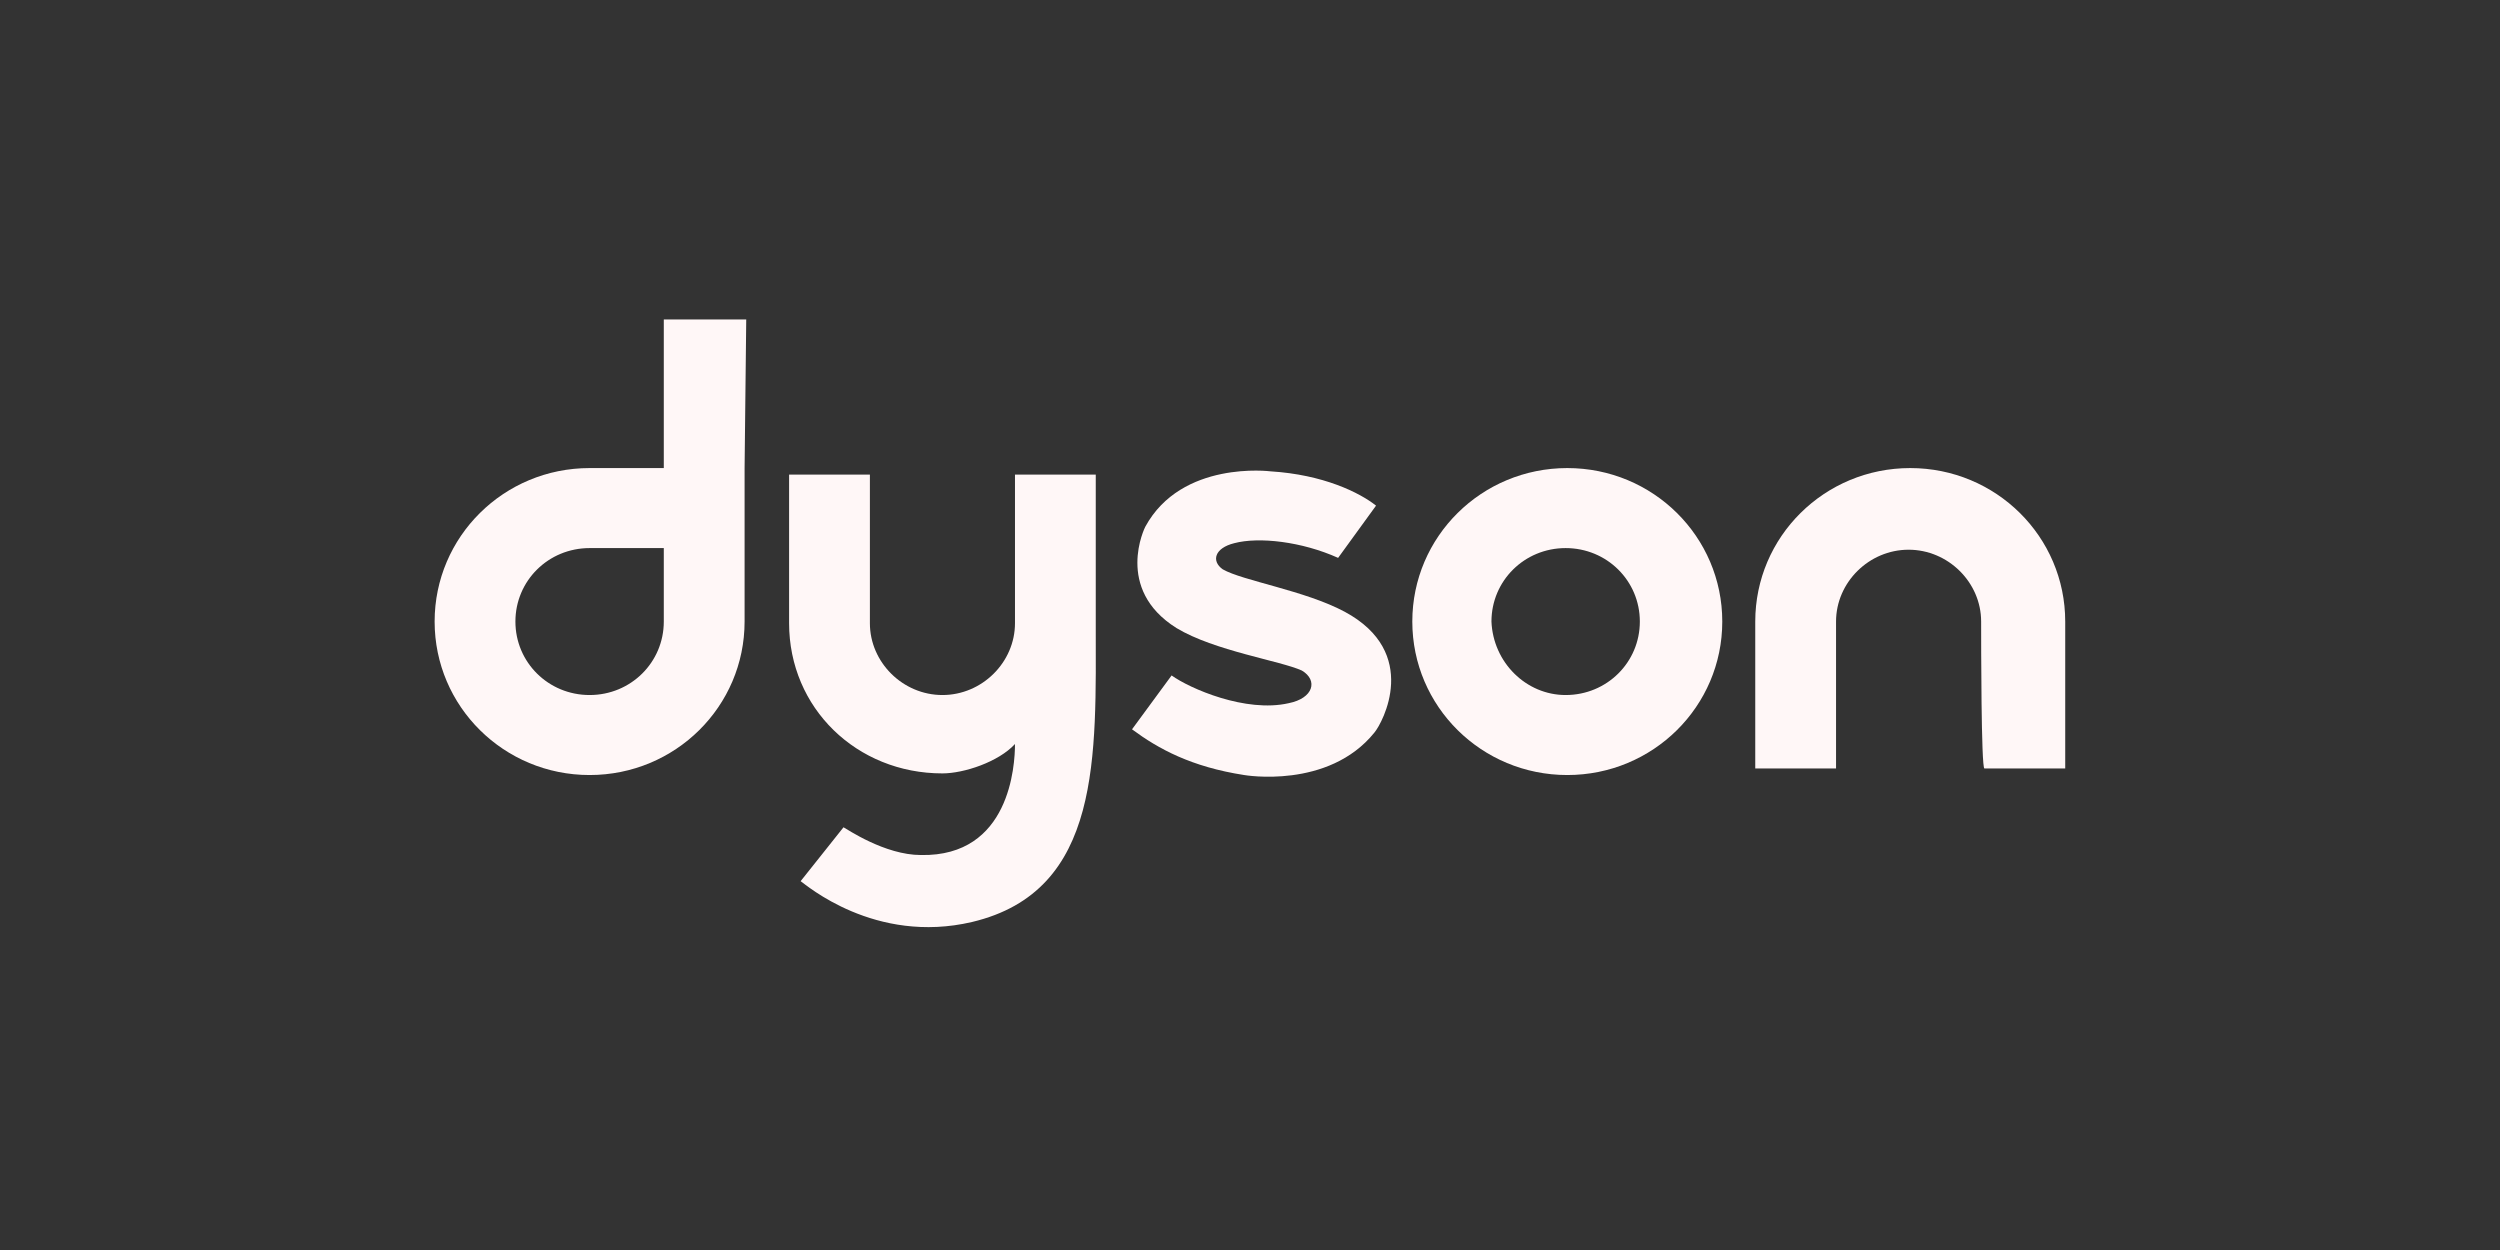 <svg width="158" height="79" viewBox="0 0 158 79" fill="none" xmlns="http://www.w3.org/2000/svg">
<rect x="0" y="0" width="158" height="79" fill="#333333" stroke="none"/>
<g clip-path="url(#clip0_14733_36395)">
<path d="M41.952 39.282C41.952 41.862 39.868 43.926 37.263 43.926C34.658 43.926 32.574 41.862 32.574 39.282C32.574 36.702 34.658 34.639 37.263 34.639H41.952V39.282ZM47.162 20.192H41.952V29.582C40.181 29.582 38.409 29.582 37.263 29.582C31.845 29.582 27.468 33.916 27.468 39.282C27.468 44.648 31.845 48.982 37.263 48.982C42.681 48.982 47.058 44.648 47.058 39.282C47.058 36.599 47.058 29.582 47.058 29.582L47.162 20.192Z" fill="#FFF7F7"/>
<path d="M98.949 43.926C101.554 43.926 103.638 41.862 103.638 39.282C103.638 36.703 101.554 34.639 98.949 34.639C96.344 34.639 94.26 36.703 94.26 39.282C94.364 41.862 96.448 43.926 98.949 43.926ZM89.258 39.282C89.258 33.916 93.635 29.582 99.053 29.582C104.471 29.582 108.848 33.916 108.848 39.282C108.848 44.648 104.471 48.982 99.053 48.982C93.635 48.982 89.258 44.648 89.258 39.282Z" fill="#FFF7F7"/>
<path d="M125.208 39.282C125.208 36.806 123.124 34.742 120.623 34.742C118.122 34.742 116.038 36.806 116.038 39.282C116.038 40.521 116.038 48.569 116.038 48.569C113.433 48.569 110.932 48.569 110.932 48.569C110.932 48.569 110.932 41.965 110.932 39.282C110.932 33.916 115.309 29.582 120.727 29.582C126.145 29.582 130.522 33.916 130.522 39.282C130.522 41.965 130.522 48.569 130.522 48.569C130.522 48.569 128.021 48.569 125.416 48.569C125.208 48.569 125.208 40.521 125.208 39.282Z" fill="#FFF7F7"/>
<path d="M77.275 35.98C76.546 35.464 76.754 34.639 78.005 34.329C79.568 33.916 82.277 34.226 84.569 35.258L86.966 31.956C85.924 31.13 83.632 29.995 80.297 29.789C80.297 29.789 74.67 29.067 72.378 33.297C72.378 33.297 70.398 37.218 74.358 39.695C76.754 41.14 80.922 41.759 82.277 42.378C83.319 42.997 83.006 44.132 81.443 44.442C78.734 45.061 75.191 43.513 74.045 42.688L71.544 46.093C73.212 47.331 75.296 48.466 78.63 48.982C78.63 48.982 83.944 49.911 86.862 46.299C87.383 45.68 89.779 41.243 84.986 38.663C82.485 37.322 78.526 36.703 77.275 35.98Z" fill="#FFF7F7"/>
<path d="M53.31 52.284C53.518 52.388 55.915 54.038 58.207 54.038C63.834 54.142 64.147 48.363 64.147 47.022C63.105 48.157 60.916 48.879 59.562 48.879C54.143 48.879 49.871 44.751 49.871 39.386C49.871 36.703 49.871 29.995 49.871 29.995C49.871 29.995 52.372 29.995 54.977 29.995C54.977 29.995 54.977 38.251 54.977 39.386C54.977 41.862 57.061 43.926 59.562 43.926C62.062 43.926 64.147 41.862 64.147 39.386C64.147 38.354 64.147 29.995 64.147 29.995C66.751 29.995 69.252 29.995 69.252 29.995V39.386C69.252 47.744 69.669 56.309 61.437 58.269C55.289 59.714 50.913 55.896 50.6 55.69L53.31 52.284Z" fill="#FFF7F7"/>
</g>
<defs>
<clipPath id="clip0_14733_36395">
<rect width="103.158" height="38.903" fill="white" transform="translate(27.364 19.986)"/>
</clipPath>
</defs>
</svg>
